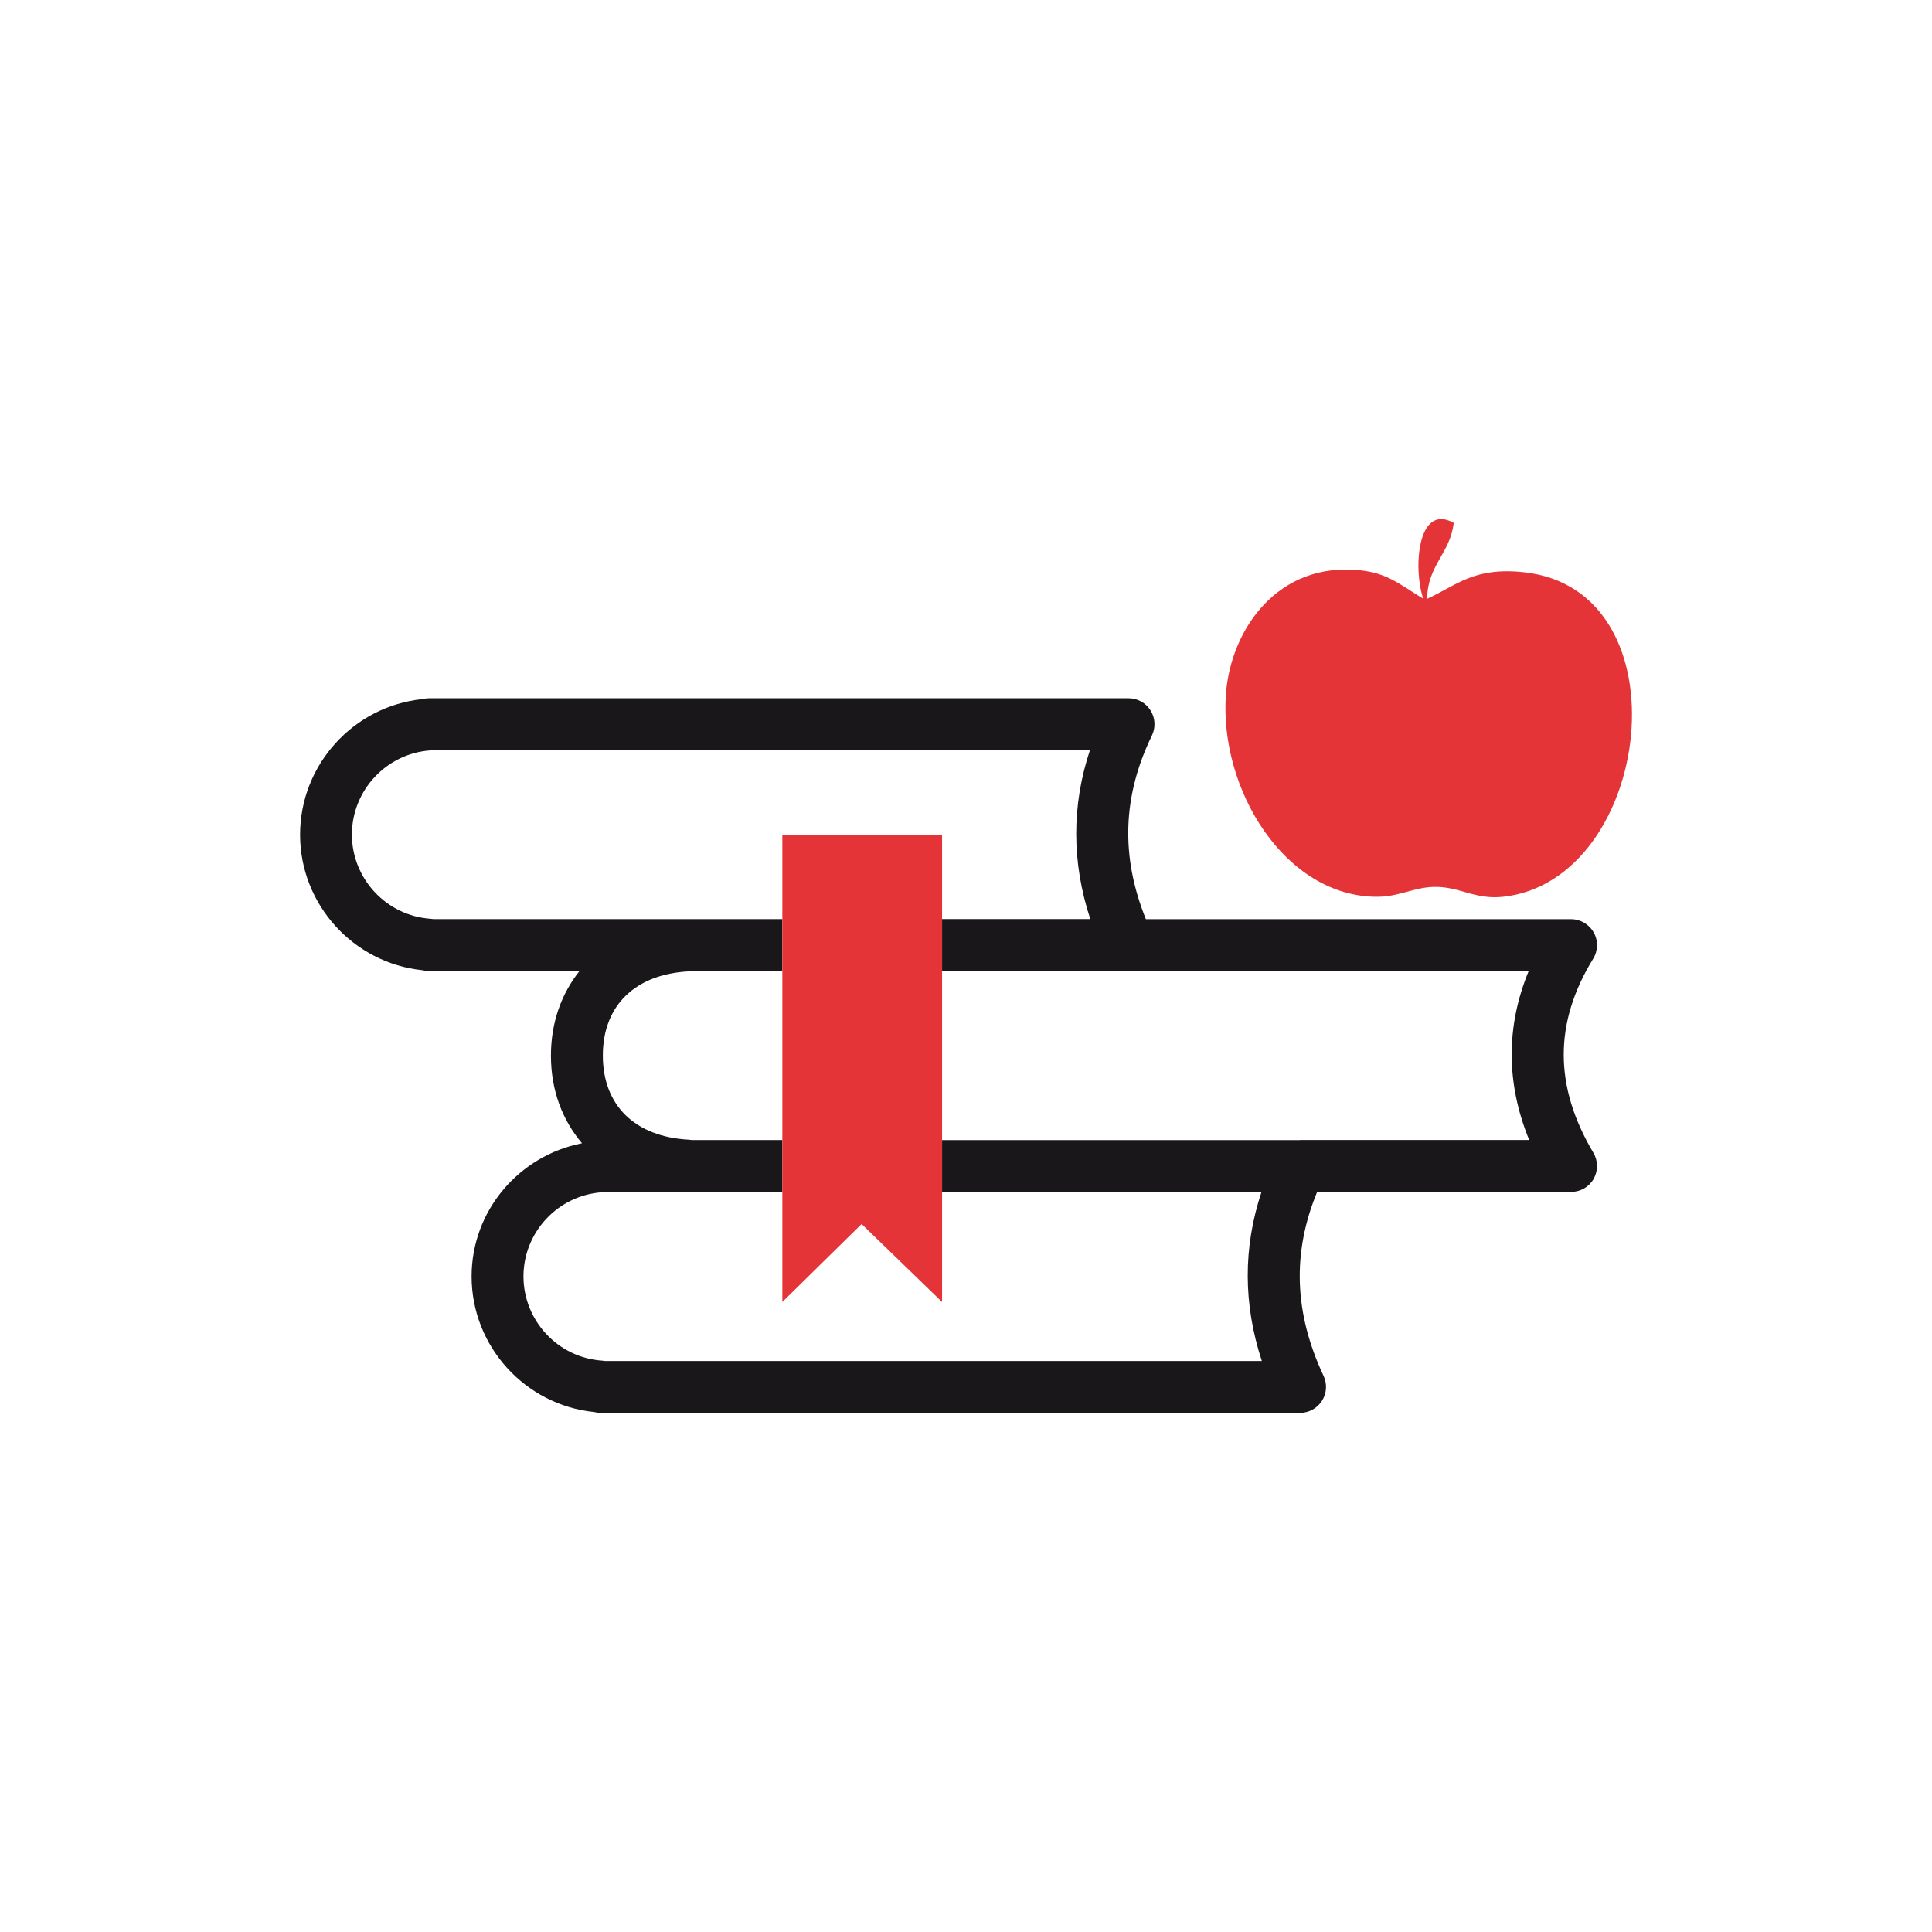 <?xml version="1.0" encoding="utf-8"?>
<!-- Generator: Adobe Illustrator 14.0.0, SVG Export Plug-In . SVG Version: 6.00 Build 43363)  -->
<!DOCTYPE svg PUBLIC "-//W3C//DTD SVG 1.1//EN" "http://www.w3.org/Graphics/SVG/1.1/DTD/svg11.dtd">
<svg version="1.1" id="Vrstva_1" xmlns="http://www.w3.org/2000/svg" xmlns:xlink="http://www.w3.org/1999/xlink" x="0px" y="0px"
	 width="56.69px" height="56.689px" viewBox="0 0 56.69 56.689" enable-background="new 0 0 56.69 56.689" xml:space="preserve">
<path fill="#1A171B" d="M-2.652,28.643c-0.001-0.004-0.005-0.007-0.007-0.011c0.005,0.016,0.007,0.031,0.012,0.047
	C-2.651,28.667-2.648,28.655-2.652,28.643z"/>
<g>
	<path fill="none" d="M27.643,33.453h10.503h6.724c-0.68-1.668-0.684-3.329-0.014-4.959H33.115h-5.472V33.453z"/>
	<path fill="none" d="M20.301,28.494c-0.029,0.004-0.059,0.009-0.089,0.01c-1.58,0.084-2.523,1.007-2.523,2.47
		c0,1.462,0.943,2.386,2.523,2.469c0.031,0.003,0.061,0.007,0.09,0.011h2.655v-4.959H20.301z"/>
	<path fill="none" d="M25.282,35.916l-2.326,2.288v-3.229h-2.785H17.75c-0.026,0.005-0.052,0.009-0.079,0.011
		c-1.295,0.086-2.311,1.17-2.311,2.469c0,1.3,1.016,2.387,2.311,2.472c0.026,0.002,0.053,0.006,0.079,0.011h19.275
		c-0.549-1.67-0.552-3.331-0.01-4.962h-9.373v3.229L25.282,35.916z"/>
	<path fill="none" d="M27.643,24.491v2.479h4.349c-0.547-1.667-0.551-3.329-0.009-4.96H12.721c-0.027,0.005-0.055,0.008-0.083,0.01
		c-1.295,0.087-2.311,1.172-2.311,2.47c0,1.298,1.015,2.384,2.312,2.472c0.026,0.001,0.053,0.005,0.078,0.009h7.455h2.785v-2.479
		H27.643z"/>
	<path fill="#1A171B" d="M46.754,33.826c-1.158-1.953-1.16-3.816-0.006-5.695c0.145-0.234,0.151-0.53,0.016-0.769
		c-0.135-0.241-0.389-0.391-0.664-0.391H33.623c-0.741-1.839-0.689-3.607,0.177-5.388c0.114-0.236,0.1-0.515-0.04-0.737
		c-0.139-0.223-0.383-0.357-0.645-0.357H12.587c-0.067,0-0.132,0.009-0.194,0.025c-2.023,0.209-3.588,1.929-3.588,3.977
		s1.564,3.768,3.587,3.977c0.063,0.017,0.127,0.026,0.195,0.026h4.416c-0.527,0.664-0.837,1.505-0.837,2.479
		c0,1.021,0.337,1.896,0.912,2.573c-1.849,0.362-3.24,1.979-3.24,3.907c0,2.049,1.564,3.769,3.588,3.979
		c0.062,0.015,0.127,0.025,0.194,0.025h20.527c0.261,0,0.503-0.133,0.644-0.354c0.14-0.219,0.156-0.496,0.046-0.731
		c-0.868-1.851-0.924-3.62-0.188-5.398H46.1c0.273,0,0.526-0.146,0.662-0.383C46.896,34.352,46.894,34.061,46.754,33.826z
		 M38.146,33.453H27.643v1.521h9.373c-0.542,1.631-0.539,3.292,0.01,4.962H17.75c-0.026-0.005-0.053-0.009-0.079-0.011
		c-1.295-0.085-2.311-1.172-2.311-2.472c0-1.299,1.016-2.383,2.311-2.469c0.026-0.002,0.053-0.006,0.079-0.011h2.422h2.785v-1.521
		h-2.655c-0.029-0.004-0.059-0.008-0.09-0.011c-1.58-0.083-2.523-1.007-2.523-2.469c0-1.463,0.943-2.386,2.523-2.47
		c0.03-0.001,0.06-0.006,0.089-0.01h2.655v-1.523h-2.785h-7.455c-0.025-0.004-0.052-0.008-0.078-0.009
		c-1.296-0.088-2.312-1.173-2.312-2.472c0-1.298,1.015-2.383,2.311-2.47c0.028-0.002,0.056-0.005,0.083-0.01h19.263
		c-0.542,1.631-0.538,3.293,0.009,4.96h-4.349v1.523h5.472h11.741c-0.67,1.63-0.666,3.291,0.014,4.959H38.146z"/>
	<path fill="#E43438" d="M40.429,26.314c0.716-0.006,1.166-0.354,1.894-0.281c0.625,0.064,1.04,0.36,1.782,0.281
		c4.38-0.478,5.425-9.005,0.612-9.523c-1.47-0.158-1.963,0.379-2.841,0.779c0.011-0.992,0.678-1.328,0.78-2.228
		c-1.077-0.597-1.193,1.379-0.892,2.228c-0.714-0.44-1.059-0.748-1.837-0.834c-2.422-0.27-3.81,1.723-3.954,3.619
		C35.761,23.152,37.708,26.331,40.429,26.314z"/>
	<polygon fill="#E43438" points="22.956,24.491 22.956,26.971 22.956,28.494 22.956,33.453 22.956,34.974 22.956,38.204 
		25.282,35.916 27.643,38.204 27.643,34.974 27.643,33.453 27.643,28.494 27.643,26.971 27.643,24.491 	"/>
</g>
</svg>
